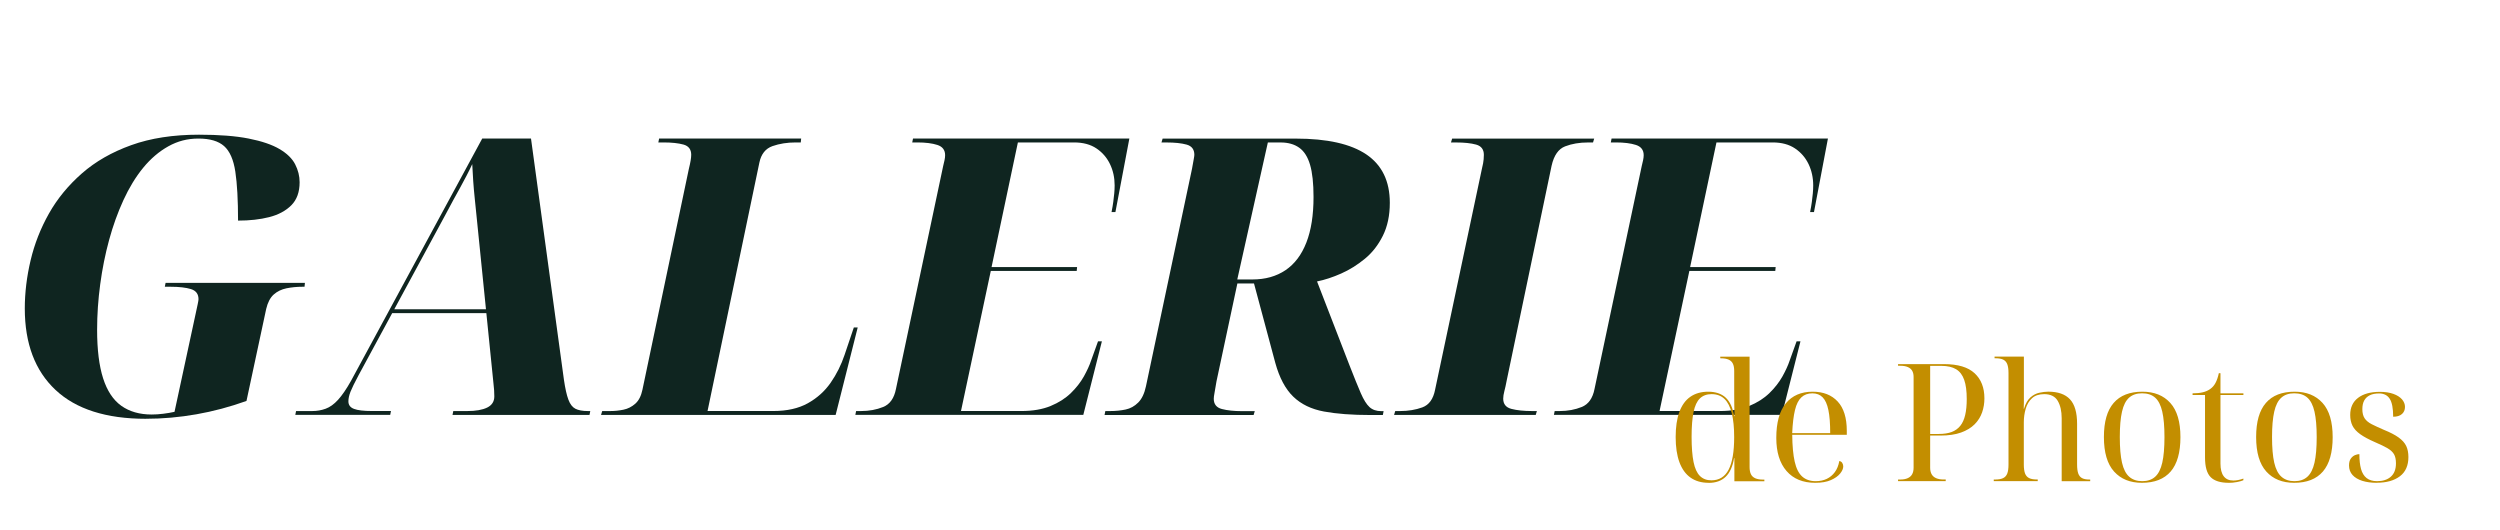 <svg xmlns="http://www.w3.org/2000/svg" id="Layer_1" viewBox="0 0 717 152"><defs><style>.cls-1{fill:#c38e00;}.cls-2{fill:none;isolation:isolate;}.cls-3{fill:#0f2520;}</style></defs><g id="Group_162437"><g id="Galerie" class="cls-2"><g class="cls-2"><path class="cls-3" d="m41.85,120.11c-11.4,0-20.04-2.76-25.92-8.27-5.88-5.51-8.82-13.3-8.82-23.37,0-4.51.56-9.12,1.67-13.82,1.11-4.7,2.87-9.17,5.27-13.43,2.4-4.25,5.55-8.08,9.44-11.49,3.88-3.4,8.6-6.11,14.15-8.1,5.55-2,12.02-3,19.43-3,5.77,0,10.53.37,14.26,1.11,3.74.74,6.68,1.74,8.82,3,2.15,1.26,3.64,2.72,4.5,4.38.85,1.67,1.28,3.38,1.28,5.16,0,2.81-.8,5.01-2.39,6.6s-3.7,2.72-6.33,3.39c-2.63.67-5.61,1-8.94,1,0-5.92-.26-10.6-.78-14.04-.52-3.44-1.59-5.88-3.22-7.33-1.63-1.44-4.07-2.16-7.33-2.16s-5.99.74-8.66,2.22c-2.66,1.48-5.07,3.54-7.22,6.16-2.15,2.63-4.03,5.72-5.66,9.27-1.63,3.55-3,7.36-4.11,11.43-1.11,4.07-1.96,8.31-2.55,12.71-.59,4.4-.89,8.75-.89,13.04,0,5.7.57,10.34,1.72,13.93,1.15,3.59,2.89,6.22,5.22,7.88s5.23,2.5,8.71,2.5c1.04,0,2.15-.07,3.33-.22,1.18-.15,2.26-.33,3.22-.55l6.1-28.31c.22-1.04.41-1.9.56-2.61.15-.7.22-1.17.22-1.39,0-1.48-.72-2.44-2.16-2.89-1.44-.44-3.39-.67-5.83-.67h-1.67l.22-1.11h39.96l-.11,1.11h-.56c-1.63,0-3.16.15-4.61.44-1.44.3-2.66.89-3.66,1.78-1,.89-1.72,2.26-2.16,4.11l-5.66,26.42c-4.74,1.7-9.53,2.98-14.37,3.83-4.85.85-9.68,1.28-14.49,1.28Z"></path><path class="cls-3" d="m84.69,119l.22-1.11h4.66c1.33,0,2.61-.22,3.83-.67,1.22-.44,2.4-1.29,3.55-2.55,1.15-1.26,2.39-3.07,3.72-5.44l37.63-69.49h13.99l9.44,69.15c.37,2.52.79,4.42,1.28,5.72.48,1.3,1.15,2.17,2,2.61.85.44,2.05.67,3.61.67h.67l-.22,1.11h-39.29l.22-1.11h4c2.44,0,4.35-.33,5.72-1,1.37-.67,2.05-1.74,2.05-3.22,0-.59-.02-1.18-.06-1.78-.04-.59-.09-1.18-.17-1.78l-4.77-47.17c-.22-2.22-.43-4.22-.61-5.99-.19-1.78-.33-3.44-.44-5-.11-1.55-.21-3.18-.28-4.88-.52,1.11-1.05,2.2-1.61,3.27-.56,1.07-1.15,2.18-1.78,3.33-.63,1.15-1.31,2.39-2.05,3.72-.74,1.33-1.55,2.85-2.44,4.55l-24.75,45.73c-1.11,2.07-1.87,3.63-2.28,4.66-.41,1.04-.61,1.96-.61,2.78,0,1.04.54,1.76,1.61,2.16,1.07.41,2.79.61,5.16.61h5.44l-.22,1.11h-27.2Zm27.31-29.19l.11-1.11h38.74v1.11h-38.85Z"></path><path class="cls-3" d="m172.38,119l.33-1.11h2.33c1.26,0,2.52-.13,3.77-.39,1.26-.26,2.39-.83,3.39-1.72,1-.89,1.68-2.22,2.05-4l13.32-63.38c.22-.89.39-1.67.5-2.33s.17-1.22.17-1.67c0-1.55-.74-2.53-2.22-2.94-1.48-.41-3.4-.61-5.77-.61h-1.44l.22-1.11h40.74l-.11,1.11h-1.44c-2.44,0-4.66.35-6.66,1.05-2,.7-3.26,2.28-3.77,4.72l-14.87,71.26h18.87c3.92,0,7.22-.74,9.88-2.22,2.66-1.48,4.85-3.44,6.55-5.88,1.7-2.44,3.03-5.11,4-7.99l2.66-7.88h1.11l-6.33,25.09h-67.27Z"></path><path class="cls-3" d="m245.31,119l.22-1.11h1.44c2.29,0,4.4-.39,6.33-1.17,1.92-.78,3.14-2.5,3.66-5.16l13.54-63.94c.15-.59.28-1.15.39-1.67.11-.52.17-1,.17-1.44,0-1.48-.74-2.46-2.22-2.94-1.48-.48-3.4-.72-5.77-.72h-1.44l.22-1.11h62.05l-4,21.09h-1.11c.22-1.11.39-2.09.5-2.94.11-.85.2-1.67.28-2.44.07-.78.11-1.53.11-2.28,0-2.22-.44-4.25-1.33-6.1-.89-1.85-2.18-3.35-3.89-4.5-1.7-1.15-3.85-1.72-6.44-1.72h-16.09l-7.55,35.74h24.53l-.11,1.11h-24.64l-8.55,40.18h17.32c3.26,0,6.05-.48,8.38-1.44,2.33-.96,4.27-2.2,5.83-3.72,1.55-1.52,2.79-3.11,3.72-4.77.92-1.67,1.61-3.16,2.05-4.5l2-5.55h1.11l-5.33,21.09h-65.38Z"></path><path class="cls-3" d="m316.79,119l.22-1.11h1.44c1.55,0,3.01-.15,4.38-.44,1.37-.29,2.57-.96,3.61-2,1.04-1.04,1.78-2.59,2.22-4.66l13.21-62.38c.22-1.26.39-2.18.5-2.78.11-.59.17-1,.17-1.22,0-1.55-.74-2.53-2.22-2.94-1.48-.41-3.4-.61-5.77-.61h-1.44l.33-1.11h38.18c9.03,0,15.78,1.52,20.26,4.55,4.48,3.04,6.72,7.66,6.72,13.88,0,3.63-.67,6.77-2,9.44s-3.05,4.87-5.16,6.6c-2.11,1.74-4.37,3.15-6.77,4.22-2.41,1.07-4.72,1.83-6.94,2.28l9.32,24.09c1.33,3.4,2.4,6.05,3.22,7.94s1.65,3.22,2.5,4c.85.78,1.98,1.17,3.38,1.17h.67l-.22,1.11h-3.55c-5.25,0-9.7-.33-13.32-1-3.63-.67-6.57-2.09-8.82-4.27-2.26-2.18-3.98-5.42-5.16-9.71l-6.1-22.75h-4.77l-5.99,28.08c-.22,1.41-.41,2.5-.56,3.27-.15.78-.22,1.35-.22,1.72,0,1.55.78,2.54,2.33,2.94,1.55.41,3.48.61,5.77.61h3.66l-.33,1.11h-42.74Zm42.4-38.85c3.7,0,6.86-.89,9.49-2.66,2.63-1.78,4.62-4.42,5.99-7.94,1.37-3.51,2.05-7.86,2.05-13.04,0-3.92-.33-7.01-1-9.27-.67-2.26-1.7-3.88-3.11-4.88-1.41-1-3.18-1.5-5.33-1.5h-3.66l-8.77,39.29h4.33Z"></path><path class="cls-3" d="m399.82,119l.33-1.11h1.44c2.29,0,4.4-.35,6.33-1.05,1.92-.7,3.14-2.39,3.66-5.05l13.43-63.38c.29-1.18.46-2.09.5-2.72.04-.63.06-1.05.06-1.28,0-1.55-.74-2.53-2.22-2.94-1.48-.41-3.4-.61-5.77-.61h-1.44l.33-1.11h40.74l-.33,1.11h-1.44c-2.44,0-4.63.37-6.55,1.11-1.93.74-3.22,2.59-3.89,5.55l-12.88,61.61c-.22,1.18-.44,2.2-.67,3.05-.22.85-.33,1.57-.33,2.16,0,1.55.79,2.54,2.39,2.94,1.59.41,3.53.61,5.83.61h1.44l-.33,1.11h-40.63Z"></path><path class="cls-3" d="m445.66,119l.22-1.11h1.44c2.29,0,4.4-.39,6.33-1.17,1.92-.78,3.14-2.5,3.66-5.16l13.54-63.94c.15-.59.28-1.15.39-1.67.11-.52.17-1,.17-1.44,0-1.48-.74-2.46-2.22-2.94-1.48-.48-3.4-.72-5.77-.72h-1.44l.22-1.11h62.05l-4,21.09h-1.11c.22-1.11.39-2.09.5-2.94.11-.85.2-1.67.28-2.44.07-.78.11-1.53.11-2.28,0-2.22-.45-4.25-1.33-6.1-.89-1.85-2.18-3.35-3.89-4.5-1.7-1.15-3.85-1.72-6.44-1.72h-16.09l-7.55,35.74h24.53l-.11,1.11h-24.64l-8.55,40.18h17.32c3.26,0,6.05-.48,8.38-1.44,2.33-.96,4.27-2.2,5.83-3.72,1.55-1.52,2.79-3.11,3.72-4.77.92-1.67,1.61-3.16,2.05-4.5l2-5.55h1.11l-5.33,21.09h-65.38Z"></path></g></g><g id="de_Photos" class="cls-2"><g class="cls-2"><path class="cls-1" d="m490.03,138.47c-2.04,0-3.76-.49-5.17-1.48-1.41-.99-2.47-2.46-3.2-4.42-.72-1.96-1.08-4.36-1.08-7.21s.35-5.29,1.06-7.21,1.75-3.38,3.15-4.35c1.39-.97,3.11-1.46,5.15-1.46s3.8.57,5.01,1.72c1.21,1.14,2.01,2.91,2.42,5.29h.09c-.03-1.13-.06-2.23-.07-3.31-.02-1.08-.02-2.07-.02-2.96v-6.65c0-.88-.12-1.58-.38-2.12-.25-.53-.66-.92-1.22-1.17-.56-.25-1.32-.38-2.26-.38h-.14v-.47h8.41v31.63c0,.85.12,1.54.38,2.07.25.53.67.92,1.25,1.18.58.25,1.32.38,2.23.38h.38v.47h-8.6v-6.63h-.09c-.41,2.41-1.21,4.2-2.42,5.36-1.21,1.16-2.83,1.74-4.86,1.74Zm.8-.71c2.22,0,3.87-1.02,4.93-3.05,1.07-2.04,1.6-5.15,1.6-9.35,0-2.73-.23-5-.68-6.82-.45-1.82-1.15-3.19-2.09-4.11-.94-.92-2.18-1.39-3.71-1.39-1.38,0-2.49.41-3.34,1.22-.85.82-1.46,2.12-1.83,3.92s-.56,4.18-.56,7.12.19,5.38.56,7.21.99,3.17,1.83,4,1.94,1.25,3.29,1.25Z"></path><path class="cls-1" d="m520.58,138.47c-3.51,0-6.24-1.13-8.2-3.38-1.96-2.26-2.94-5.42-2.94-9.49,0-4.39.91-7.69,2.73-9.92,1.82-2.22,4.39-3.34,7.71-3.34,3.04,0,5.43.94,7.17,2.82,1.74,1.88,2.61,4.68,2.61,8.41v1.13h-15.65c.03,3.2.27,5.77.71,7.71.44,1.94,1.15,3.36,2.14,4.25.99.89,2.28,1.34,3.88,1.34,1.19,0,2.25-.22,3.17-.66.92-.44,1.7-1.09,2.33-1.95.63-.86,1.05-1.92,1.27-3.17.38.06.66.25.85.56s.28.64.28.99c0,.63-.3,1.31-.89,2.04-.6.74-1.48,1.36-2.66,1.88-1.17.52-2.67.78-4.49.78Zm4.32-14.24c0-2.76-.17-4.97-.52-6.63-.34-1.66-.89-2.87-1.64-3.64s-1.74-1.15-2.96-1.15c-1.29,0-2.33.38-3.15,1.15-.82.77-1.43,1.98-1.83,3.64-.41,1.66-.67,3.87-.8,6.63h10.9Z"></path><path class="cls-1" d="m544.36,138v-.47h.61c.85,0,1.56-.12,2.14-.38.58-.25,1.01-.63,1.29-1.13s.42-1.13.42-1.88v-26.04c0-.72-.14-1.32-.42-1.79-.28-.47-.71-.82-1.29-1.06-.58-.24-1.29-.35-2.14-.35h-.61v-.47h13.21c3.95,0,6.86.87,8.74,2.61,1.88,1.74,2.82,4.14,2.82,7.21,0,1.41-.22,2.75-.66,4.02-.44,1.27-1.15,2.41-2.14,3.41-.99,1-2.29,1.79-3.9,2.37-1.61.58-3.58.87-5.9.87h-2.96v9.21c0,.75.14,1.38.42,1.88.28.5.71.88,1.29,1.13.58.25,1.29.38,2.14.38h.61v.47h-13.68Zm11.7-13.54c1.44,0,2.66-.19,3.67-.56,1-.38,1.82-.96,2.47-1.76s1.11-1.83,1.41-3.1c.3-1.27.45-2.8.45-4.58,0-2.29-.24-4.13-.73-5.52-.49-1.39-1.26-2.41-2.33-3.05s-2.48-.96-4.23-.96h-3.2v19.55h2.49Z"></path><path class="cls-1" d="m571.81,138v-.47h.38c.97,0,1.74-.13,2.3-.4s.96-.71,1.2-1.34c.24-.63.35-1.49.35-2.58v-26.23c0-1.07-.12-1.9-.35-2.51-.23-.61-.62-1.05-1.15-1.32-.53-.27-1.29-.4-2.26-.4h-.24v-.47h8.41v13.11c0,.6-.02,1.21-.05,1.83h.09c.44-1.47,1.05-2.55,1.83-3.24s1.64-1.14,2.56-1.34c.92-.2,1.78-.31,2.56-.31,2.79,0,4.87.73,6.23,2.19,1.36,1.46,2.04,3.8,2.04,7.03v11.66c0,1.1.11,1.96.33,2.58.22.63.59,1.07,1.1,1.34s1.21.4,2.09.4h.24v.47h-8.18v-18.05c0-2.04-.38-3.7-1.13-4.98-.75-1.28-2.05-1.93-3.9-1.93-1.47,0-2.63.39-3.48,1.17-.85.78-1.45,1.79-1.81,3.03-.36,1.24-.54,2.53-.54,3.88v12.08c0,1.1.12,1.96.35,2.58.24.63.63,1.07,1.18,1.34.55.27,1.29.4,2.23.4h.23v.47h-12.64Z"></path><path class="cls-1" d="m614.3,138.47c-3.38,0-6.05-1.08-7.99-3.24-1.94-2.16-2.91-5.45-2.91-9.87s.93-7.65,2.8-9.8c1.86-2.15,4.61-3.22,8.25-3.22,3.38,0,6.05,1.07,7.99,3.22,1.94,2.15,2.91,5.41,2.91,9.8s-.93,7.71-2.8,9.87c-1.87,2.16-4.61,3.24-8.25,3.24Zm.09-.47c1.53,0,2.77-.42,3.71-1.27.94-.85,1.62-2.19,2.04-4.04s.63-4.29.63-7.33-.21-5.44-.63-7.29-1.1-3.19-2.04-4.02c-.94-.83-2.19-1.25-3.76-1.25s-2.77.42-3.71,1.25c-.94.83-1.62,2.17-2.04,4.02-.42,1.85-.63,4.28-.63,7.29s.21,5.48.63,7.33c.42,1.85,1.11,3.2,2.07,4.04.96.85,2.2,1.27,3.74,1.27Z"></path><path class="cls-1" d="m639.21,138.47c-2.38,0-4.11-.54-5.19-1.62-1.08-1.08-1.62-2.97-1.62-5.66v-17.91h-3.57v-.47c1.13,0,2.11-.1,2.94-.3s1.54-.52,2.14-.96c.63-.44,1.14-1.03,1.53-1.79s.7-1.66.92-2.73h.47v5.78h6.58v.47h-6.58v19.65c0,1.63.31,2.85.94,3.67.63.82,1.55,1.22,2.77,1.22.44,0,.89-.05,1.36-.14s.97-.24,1.5-.42v.47c-.41.19-1.02.36-1.83.52-.82.16-1.6.23-2.35.23Z"></path><path class="cls-1" d="m657.96,138.47c-3.38,0-6.05-1.08-7.99-3.24-1.94-2.16-2.91-5.45-2.91-9.87s.93-7.65,2.8-9.8c1.86-2.15,4.61-3.22,8.25-3.22,3.38,0,6.05,1.07,7.99,3.22,1.94,2.15,2.91,5.41,2.91,9.8s-.93,7.71-2.8,9.87c-1.86,2.16-4.61,3.24-8.25,3.24Zm.09-.47c1.54,0,2.77-.42,3.71-1.27.94-.85,1.62-2.19,2.04-4.04.42-1.85.63-4.29.63-7.33s-.21-5.44-.63-7.29c-.42-1.85-1.11-3.19-2.04-4.02s-2.19-1.25-3.76-1.25-2.77.42-3.71,1.25c-.94.83-1.62,2.17-2.04,4.02-.42,1.85-.63,4.28-.63,7.29s.21,5.48.63,7.33c.42,1.85,1.11,3.2,2.07,4.04.96.85,2.2,1.27,3.74,1.27Z"></path><path class="cls-1" d="m681.65,138.47c-1.57,0-2.95-.19-4.14-.56-1.19-.38-2.12-.93-2.8-1.67-.67-.74-1.01-1.65-1.01-2.75,0-.85.17-1.5.52-1.97.34-.47.74-.8,1.2-.99.45-.19.87-.28,1.25-.28,0,1.69.16,3.11.47,4.25.31,1.14.85,2.01,1.6,2.61.75.59,1.75.89,3.01.89,1.66,0,2.98-.43,3.95-1.29.97-.86,1.46-2.14,1.46-3.83,0-1.1-.19-1.97-.56-2.61-.38-.64-1-1.21-1.86-1.72-.86-.5-2.06-1.08-3.6-1.74-1.79-.78-3.2-1.54-4.23-2.28-1.03-.74-1.77-1.54-2.21-2.42s-.66-1.91-.66-3.1c0-2.13.75-3.77,2.26-4.91,1.5-1.14,3.59-1.72,6.25-1.72,1.5,0,2.8.2,3.88.59s1.9.92,2.47,1.57c.56.66.85,1.38.85,2.16,0,.85-.29,1.53-.87,2.04-.58.52-1.42.78-2.52.78,0-2.41-.33-4.13-.99-5.15s-1.68-1.53-3.05-1.53c-1.07,0-1.95.17-2.66.52s-1.24.85-1.6,1.5c-.36.66-.54,1.49-.54,2.49,0,1.1.22,1.97.66,2.63s1.12,1.22,2.04,1.69c.92.47,2.08,1,3.46,1.6,1.79.72,3.2,1.45,4.23,2.19s1.76,1.55,2.19,2.44c.42.89.63,1.95.63,3.17,0,2.44-.81,4.29-2.44,5.52-1.63,1.24-3.84,1.86-6.63,1.86Z"></path></g></g></g></svg>